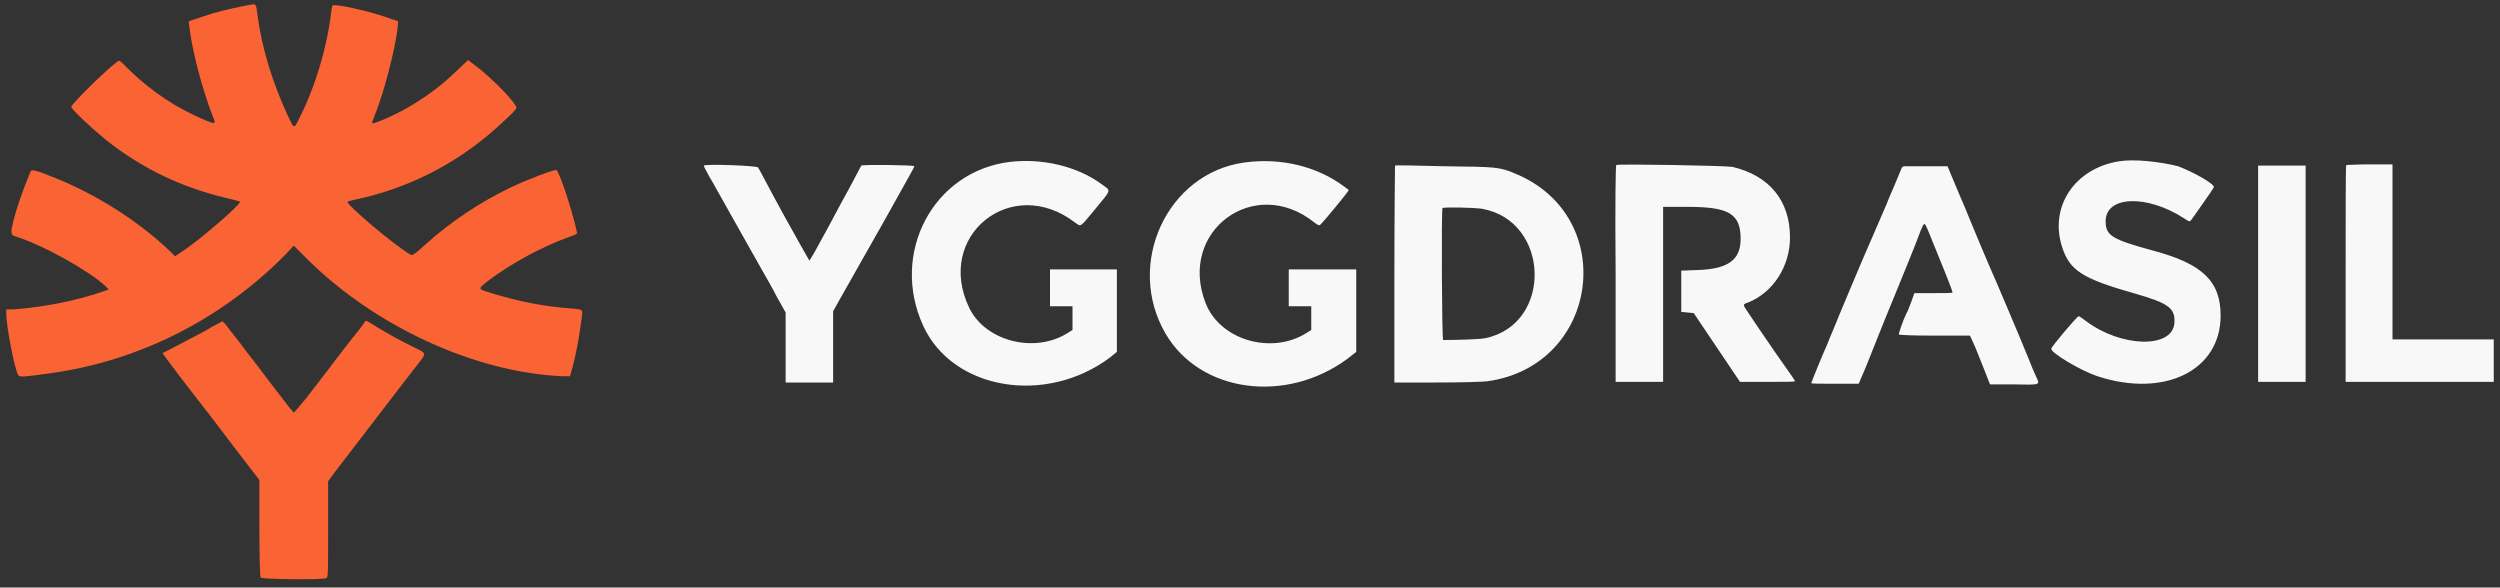 <?xml version="1.0" encoding="utf-8"?>
<!-- Generator: Adobe Illustrator 22.0.0, SVG Export Plug-In . SVG Version: 6.00 Build 0)  -->
<svg version="1.1" id="svg" xmlns="http://www.w3.org/2000/svg" xmlns:xlink="http://www.w3.org/1999/xlink" x="0px" y="0px"
	 viewBox="0 0 400 94" style="enable-background:new 0 0 400 94;" xml:space="preserve">
<rect x="0" y="0" width="400" height="94" fill="#333333" stroke="none"/>
<style type="text/css">
	.st0{fill:#F8F8F8;}
	.st1{fill:#FA6333;}
</style>
<g id="svgg">
	<path id="path0" class="st0" d="M339.1,25.8c-7.1,1.1-11.2,7.2-9.2,13.6c1.2,3.9,3.3,5.2,11.8,7.6c5.2,1.5,6.4,2.3,6.2,4.7
		c-0.3,4.1-8.5,3.9-14.1-0.3c-0.5-0.4-1.1-0.8-1.2-0.8c-0.2-0.1-4.4,4.9-4.4,5.2c0,0.7,4.7,3.5,7.4,4.4c10.7,3.5,19.7-0.9,19.7-9.7
		c0-5.5-2.9-8.3-10.8-10.4c-6.6-1.8-7.6-2.4-7.6-4.7c0-4.1,6.6-4.3,12.5-0.5c0.9,0.6,0.9,0.6,1.2,0.3c0.2-0.3,3.2-4.5,3.6-5.2
		c0.3-0.5-3.3-2.5-5.7-3.4C345.7,25.9,341.6,25.4,339.1,25.8 M161.6,25.9c-12.3,1.5-19.2,14.6-13.9,26.2
		c4.7,10.3,19.6,12.8,29.9,5.1l1.1-0.9l0-6.6l0-6.6h-5.4H168v2.9V49h1.8h1.8v1.9v1.9l-0.8,0.5c-5.3,3.3-13.1,1.3-15.7-4
		c-5.6-11.5,6.7-21.5,16.9-13.7c1,0.7,0.7,0.9,3.2-2.1c2.7-3.3,2.6-2.9,1.1-4C172.4,26.6,166.8,25.3,161.6,25.9 M199.1,26
		c-12.4,1.7-19.1,16.3-12.6,27.4c5.5,9.4,19.2,11.3,29.1,4l1.4-1.1v-6.6v-6.6h-5.4h-5.4v2.9V49h1.8h1.8v1.9v1.9l-0.8,0.5
		c-5.6,3.5-13.8,1.1-16.1-4.8c-4.5-11.5,7.8-20.6,17.4-12.9c0.5,0.4,0.8,0.5,0.9,0.4c0.4-0.3,4.7-5.5,4.6-5.6c0,0-0.4-0.3-0.8-0.6
		C210.7,26.6,204.9,25.2,199.1,26 M112.6,26.5c0,0.1,0.6,1.3,1.5,2.8c1.5,2.7,4.1,7.3,7.2,12.8c0.9,1.6,2.3,4,3,5.4l1.4,2.5v5.6v5.6
		h3.8h3.8v-5.7v-5.7l1.4-2.5c1.9-3.3,5.8-10.3,6.4-11.3c0.3-0.5,1.5-2.7,2.8-5c1.3-2.3,2.4-4.3,2.4-4.4c0-0.2-8.3-0.3-8.5-0.1
		c0,0-0.8,1.5-1.8,3.4c-1,1.8-2.5,4.6-3.4,6.3c-0.9,1.6-1.9,3.5-2.3,4.2c-0.4,0.7-0.8,1.3-0.8,1.3s-1.9-3.3-4.1-7.3
		c-2.2-4-4-7.5-4.1-7.6C121.2,26.5,112.8,26.2,112.6,26.5 M223.2,26.5c0,0-0.1,7.9-0.1,17.4v17.3h6.8c4,0,7.4-0.1,8.1-0.2
		c17.9-2.5,21.1-26.3,4.5-33.2c-2.6-1.1-3-1.1-11.5-1.2C226.8,26.5,223.3,26.4,223.2,26.5 M258.6,26.4c-0.1,0.1-0.2,6-0.1,17.4
		l0,17.3l3.8,0l3.8,0l0-14l0-14l4,0c6.5,0,8.4,1.1,8.4,5.1c0,3.4-2,4.8-6.7,5l-2.8,0.1l0,3.3v3.3l1,0.1l1,0.1l3.7,5.5l3.7,5.5l4.4,0
		c2.4,0,4.4,0,4.4-0.1s-0.6-1-1.4-2.1c-0.8-1.1-2.3-3.3-3.4-4.9c-1.1-1.6-2.3-3.4-2.7-4c-0.9-1.3-0.9-1.3,0-1.6
		c4-1.6,6.7-5.8,6.7-10.4c0-5.9-3.3-9.9-9.2-11.3C275.8,26.5,259.1,26.2,258.6,26.4 M304.3,26.8c-0.2,0.4-1.2,3-1.9,4.5
		c-0.1,0.3-0.8,2-1.6,3.8c-0.8,1.8-1.8,4.2-2.3,5.3c-0.5,1.1-1.6,3.8-2.5,5.9c-0.9,2.1-1.7,4.1-1.8,4.3s-0.5,1.3-0.9,2.2
		s-0.8,1.9-0.9,2.2c-0.7,1.5-2.6,6.2-2.6,6.3c0,0.1,1.7,0.1,3.8,0.1l3.8,0l0.5-1.2c0.3-0.6,1.3-3.1,2.2-5.4c0.9-2.3,2.3-5.7,3-7.4
		c3.2-7.8,3.8-9.4,4.2-10.5c0.6-1.4,0.6-1.4,1.2,0c2.2,5.4,4,9.8,3.9,9.9c0,0.1-1.4,0.1-3.1,0.1h-3l-0.5,1.4
		c-0.3,0.8-0.6,1.6-0.8,1.9c-0.5,1-1.2,3.1-1.2,3.3c0,0.1,2.1,0.2,5.7,0.2h5.7l0.5,1.1c0.3,0.6,1,2.4,1.6,3.9l1.1,2.8l3.7,0
		c4.5,0.1,4.3,0.1,3.7-1.2c-0.3-0.6-0.8-1.8-1.1-2.6c-0.7-1.8-5.9-14.1-6.3-14.9c-0.4-0.9-2-4.7-3.4-8.1c-0.7-1.8-1.5-3.5-1.6-3.8
		c-0.1-0.3-0.6-1.4-1-2.4l-0.8-1.9l-3.5,0l-3.5,0L304.3,26.8 M375.4,26.4c-0.1,0.1-0.1,7.9-0.1,17.4v17.3h11.8H399v-3.4v-3.4h-8.1
		h-8.1l0-14l0-14l-3.6,0C377.2,26.3,375.5,26.4,375.4,26.4 M361.3,43.8v17.3h3.8h3.8V43.8V26.5h-3.8h-3.8V43.8 M237.1,33.4
		c10.9,1.9,11.4,18.4,0.6,20.7c-0.9,0.2-4.7,0.3-6.8,0.3c-0.2,0-0.3-20.8-0.1-21.1C231,33.1,235.6,33.2,237.1,33.4"/>
	<path id="path1" class="st1" d="M38.8,1c-2.4,0.5-4.2,0.9-6.5,1.7l-2.1,0.7l0.1,0.9c0.4,3.7,2.1,10.1,3.7,14.2
		c0.6,1.4,0.5,1.4-1,0.8c-4.6-1.9-8.7-4.6-12.3-8.1c-0.8-0.8-1.5-1.5-1.6-1.5c-0.6,0-7.7,6.9-7.7,7.4c0,0.4,4.3,4.4,6.6,6.1
		c5.9,4.4,12,7.1,19.1,8.7c0.7,0.2,1.3,0.3,1.3,0.4c0,0.5-6.1,5.8-8.9,7.7l-1.5,1l-0.8-0.8c-5-4.8-11.9-9.2-18.8-11.9
		c-2.7-1.1-3.3-1.2-3.5-0.9c-1.3,3.2-2.2,5.7-2.8,8.1c-0.4,1.7-0.4,2.1,0.3,2.3c4.5,1.4,11.8,5.5,14.5,8l0.5,0.5l-1.1,0.4
		c-4.1,1.4-9,2.4-14.1,2.8L1,49.5v0.6c0,2.1,1.3,8.8,1.9,9.9c0.2,0.4,0.9,0.3,5.3-0.3c14.2-2,27.4-8.7,37.6-19.1l1.2-1.3l2,2
		c10.9,10.9,27,18.3,41,18.9l1.2,0l0.4-1.4c0.5-1.9,1-4.4,1.3-6.7c0.4-2.8,0.5-2.5-1-2.7c-5.2-0.4-8.6-1.1-13.3-2.5
		c-2.2-0.7-2.2-0.6-0.6-1.9c3.7-2.8,8.6-5.5,13.1-7.1c1.1-0.4,1.3-0.5,1.2-0.8c-0.8-3.6-2.8-9.7-3.3-9.9c-0.3-0.1-4.6,1.5-7.3,2.8
		c-4.8,2.3-9.5,5.4-13.5,9c-2.1,1.9-2.2,1.9-2.6,1.7c-2.8-1.7-10-7.8-10-8.4c0-0.1,0.6-0.2,1.4-0.4c8.9-1.9,17-6.2,23.7-12.6
		c1-0.9,1.9-1.8,1.9-2c0.3-0.5-3.8-4.8-6.8-7l-0.9-0.7l-1.9,1.8c-2.5,2.4-4.8,4.1-7.9,5.9c-2.3,1.3-5.6,2.7-5.6,2.4
		c0,0,0.2-0.6,0.4-1.1c1.6-3.9,3.3-10.7,3.7-14l0.1-1.2L62.5,3c-3.2-1.2-9.1-2.5-9.3-2.1c-0.1,0.1-0.2,0.9-0.3,1.8
		c-0.7,5.2-2.5,11.3-5,16.2c-0.9,1.8-0.8,1.8-1.8-0.3c-2.4-5.1-4.2-10.8-4.9-16.2c-0.1-0.8-0.2-1.5-0.3-1.5
		C40.8,0.6,40.8,0.6,38.8,1 M163.5,25.8 M114.8,26.5 M118.9,26.5 M114.8,26.5 M140.3,26.5 M142.3,26.4 M144.3,26.5 M167.9,46.1
		 M33.9,52.3c-0.9,0.6-3.1,1.7-4.8,2.6c-1.7,0.9-3.1,1.6-3.1,1.6c0,0,1.3,1.8,2.9,3.9c1.6,2.1,3.8,4.9,4.8,6.2
		c1,1.3,3.1,4.1,4.8,6.3l3,3.9l0,7.7c0,4.5,0.1,7.8,0.2,7.9c0.2,0.3,9.9,0.4,10.5,0.1c0.3-0.1,0.3-0.6,0.3-7.9V77l1.1-1.5
		c3.8-4.9,11.4-14.9,13-16.9c1.7-2.2,1.8-2-0.5-3.1c-2.1-1-4.7-2.5-6.5-3.6c-1.1-0.7-1.1-0.7-1.3-0.3c-0.1,0.2-1,1.4-2,2.6
		c-0.9,1.2-2.6,3.3-3.6,4.7c-1,1.3-2.7,3.5-3.7,4.8C48,64.9,47.1,66,47,66c-0.1,0-1.1-1.3-2.4-3s-2.7-3.5-3.2-4.2
		c-0.5-0.7-1.9-2.4-2.9-3.8c-1.1-1.4-2.2-2.8-2.4-3.1l-0.5-0.5L33.9,52.3 M127.6,61.3 M131.4,61.3 M127.6,61.3"/>
</g>
</svg>
